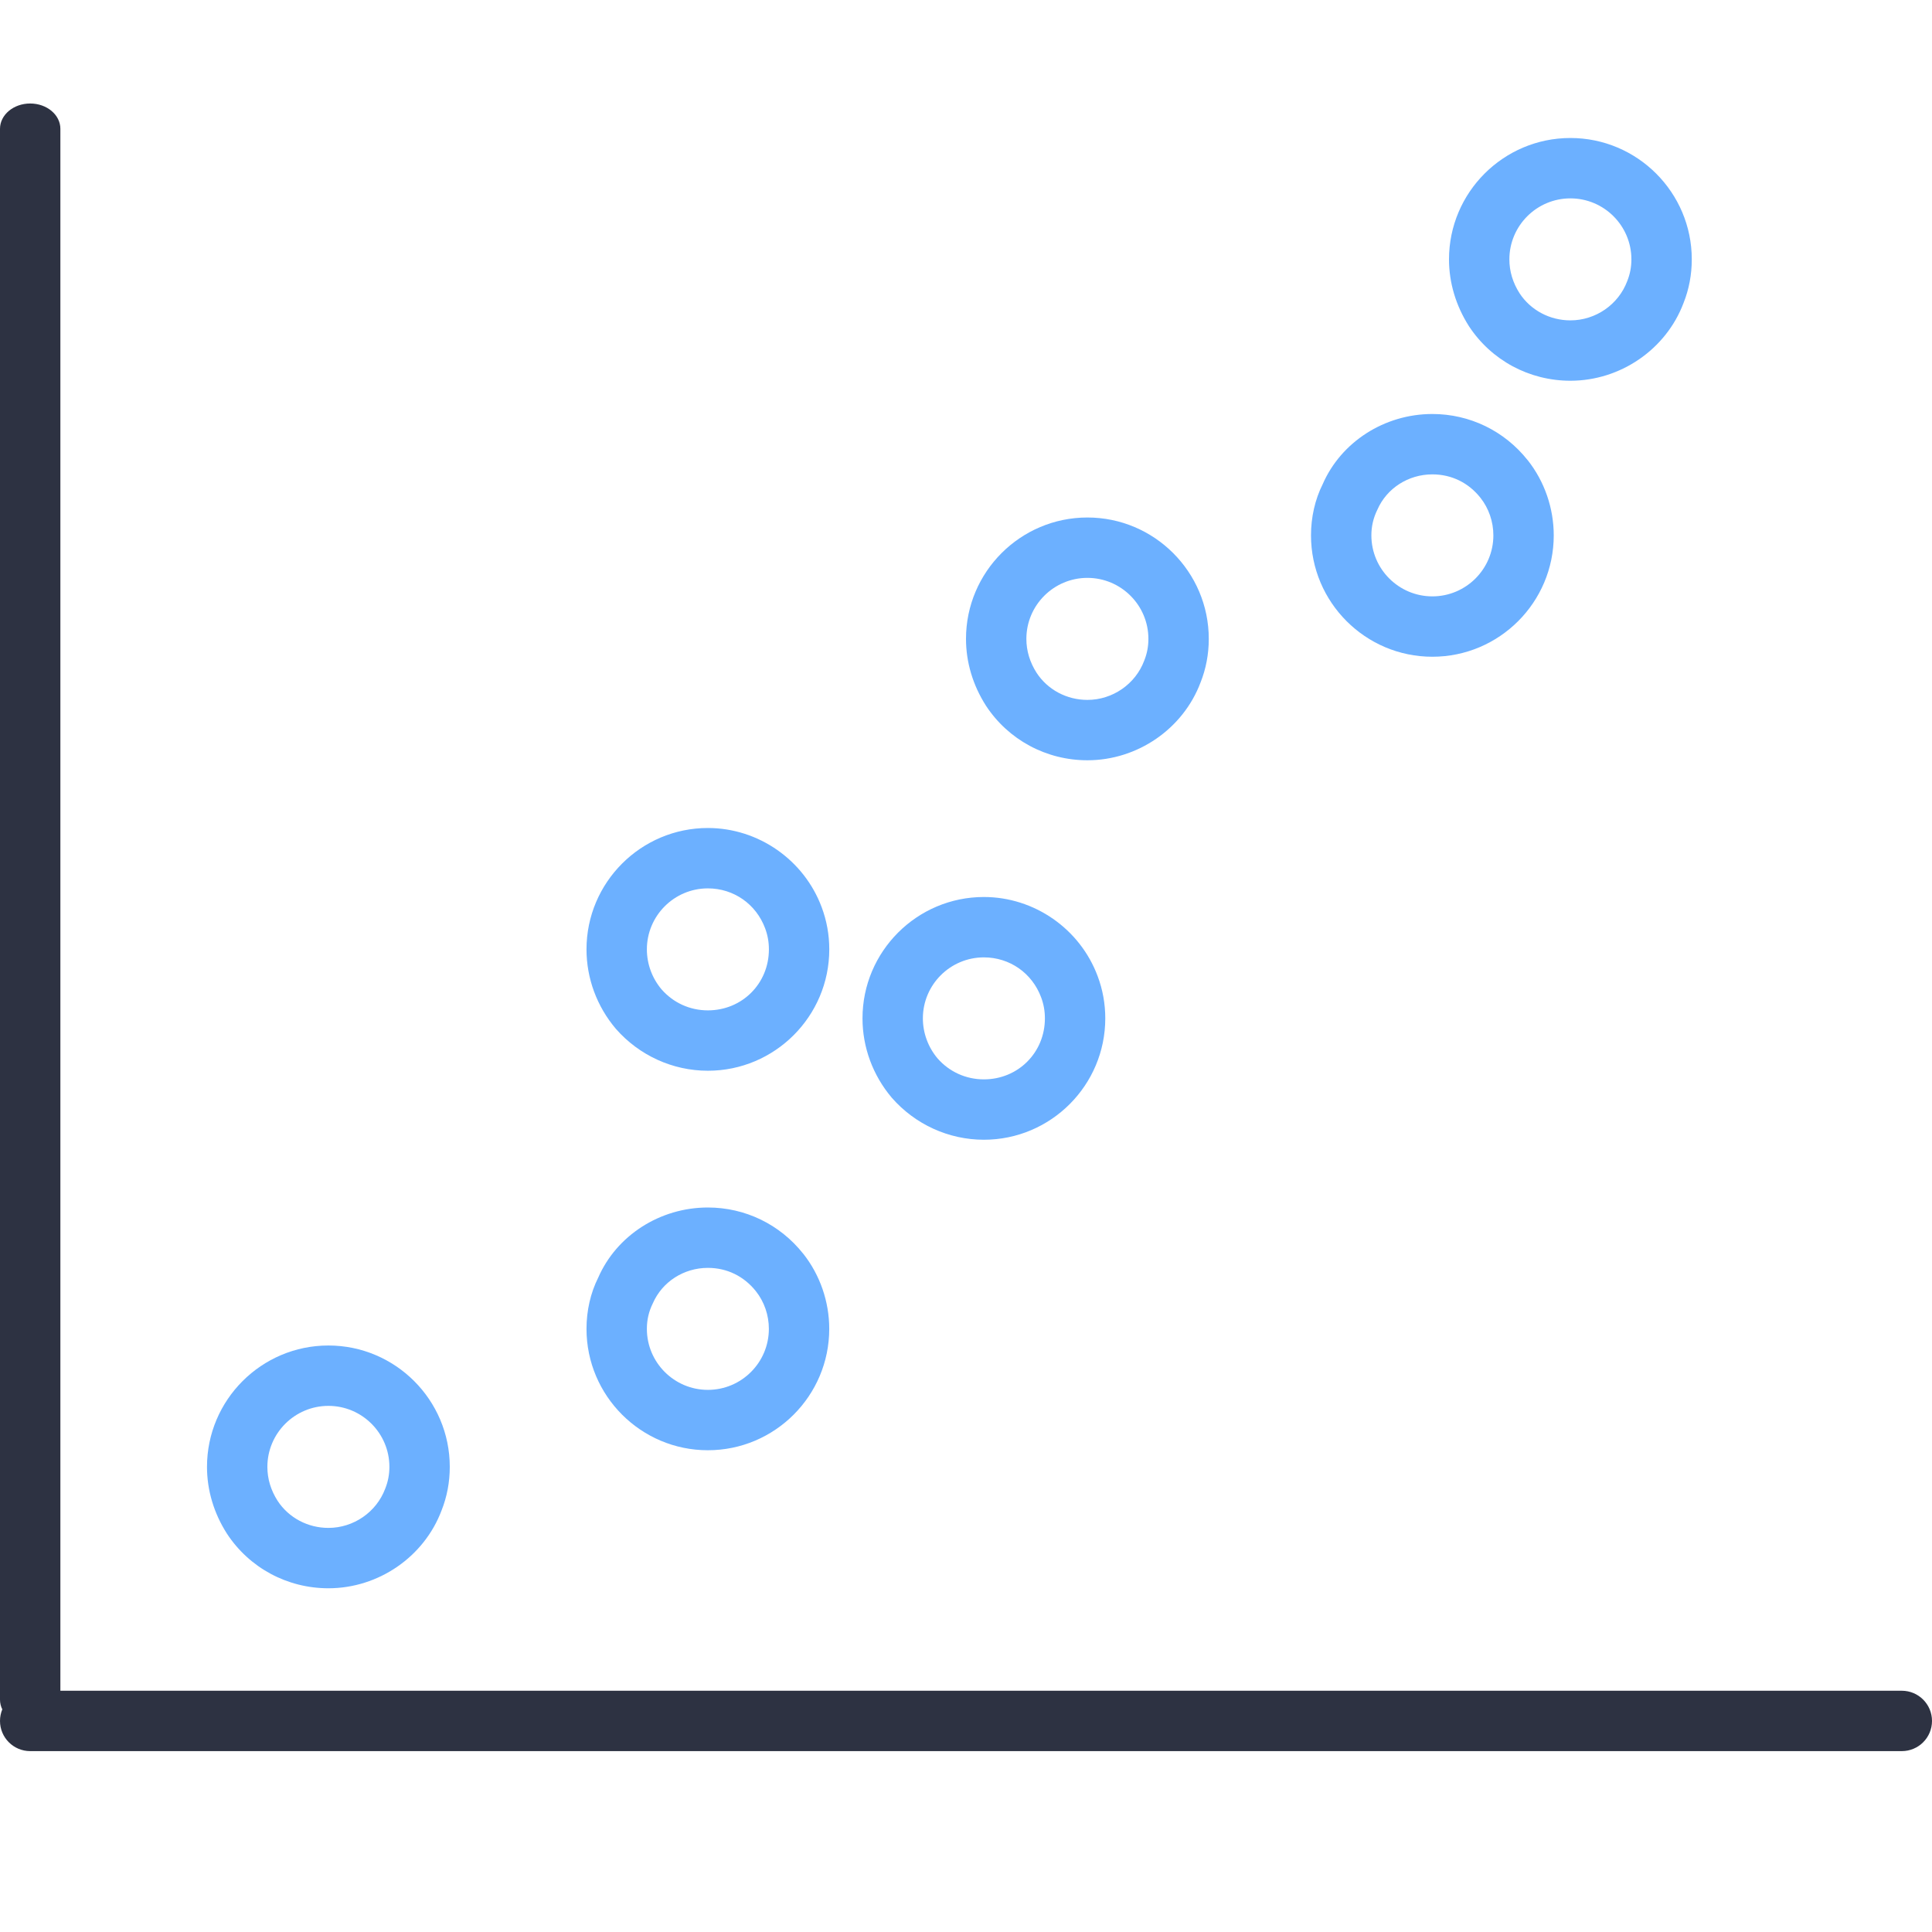 <svg width="56" height="56" viewBox="0 0 56 56" fill="none" xmlns="http://www.w3.org/2000/svg">
<path d="M28.518 33.036C27.499 33.036 26.527 32.593 25.851 31.821C25.299 31.169 25 30.355 25 29.518C25 27.578 26.578 26 28.518 26C29.98 26 31.306 26.923 31.817 28.297C31.963 28.686 32.037 29.097 32.037 29.518C32.037 31.458 30.458 33.036 28.518 33.036ZM28.518 27.75C27.543 27.75 26.75 28.543 26.75 29.518C26.75 29.941 26.902 30.354 27.177 30.68C27.516 31.066 27.996 31.286 28.518 31.286C29.51 31.286 30.287 30.509 30.287 29.518C30.287 29.303 30.251 29.104 30.178 28.909C29.916 28.204 29.265 27.75 28.518 27.75Z" fill="#6CB0FF"/>
<path d="M20.518 31.036C19.499 31.036 18.527 30.593 17.851 29.821C17.299 29.17 17 28.355 17 27.518C17 25.578 18.578 24 20.518 24C21.98 24 23.306 24.923 23.817 26.297C23.963 26.686 24.037 27.097 24.037 27.518C24.037 29.458 22.458 31.036 20.518 31.036ZM20.518 25.75C19.543 25.75 18.75 26.543 18.75 27.518C18.75 27.942 18.902 28.355 19.177 28.679C19.516 29.066 19.996 29.286 20.518 29.286C21.51 29.286 22.287 28.509 22.287 27.518C22.287 27.303 22.251 27.104 22.178 26.909C21.916 26.204 21.265 25.75 20.518 25.75Z" fill="#6CB0FF"/>
<path d="M20.518 42.036C18.578 42.036 17 40.458 17 38.518C17 37.991 17.117 37.477 17.339 37.034C17.87 35.814 19.125 35 20.518 35C21.6 35 22.608 35.489 23.283 36.342C23.284 36.342 23.284 36.342 23.285 36.343C23.769 36.957 24.036 37.729 24.036 38.518C24.036 40.458 22.458 42.036 20.518 42.036ZM20.518 36.75C19.821 36.75 19.195 37.153 18.924 37.775C18.803 38.018 18.75 38.261 18.75 38.518C18.75 39.493 19.543 40.286 20.518 40.286C21.493 40.286 22.286 39.493 22.286 38.518C22.286 38.121 22.153 37.733 21.911 37.428C21.564 36.99 21.07 36.75 20.518 36.75Z" fill="#6CB0FF"/>
<path d="M9.519 46.037C8.327 46.037 7.227 45.445 6.578 44.454C6.198 43.86 6 43.193 6 42.518C6 40.578 7.578 39 9.519 39C11.458 39 13.037 40.578 13.037 42.518C13.037 42.961 12.956 43.386 12.798 43.783C12.293 45.124 10.973 46.037 9.519 46.037ZM9.519 40.75C8.544 40.75 7.75 41.543 7.75 42.518C7.75 42.863 7.85 43.196 8.047 43.503C8.367 43.991 8.919 44.287 9.519 44.287C10.248 44.287 10.911 43.83 11.166 43.149C11.248 42.944 11.287 42.737 11.287 42.518C11.287 41.543 10.494 40.75 9.519 40.75Z" fill="#6CB0FF"/>
<path d="M41.518 19.036C39.578 19.036 38 17.458 38 15.518C38 14.991 38.117 14.477 38.339 14.034C38.87 12.814 40.125 12 41.518 12C42.6 12 43.608 12.489 44.283 13.342C44.284 13.342 44.284 13.342 44.285 13.343C44.769 13.957 45.036 14.729 45.036 15.518C45.036 17.458 43.458 19.036 41.518 19.036ZM41.518 13.75C40.821 13.75 40.195 14.152 39.924 14.774C39.804 15.018 39.75 15.261 39.75 15.518C39.75 16.493 40.543 17.286 41.518 17.286C42.493 17.286 43.286 16.493 43.286 15.518C43.286 15.121 43.153 14.733 42.911 14.428C42.565 13.99 42.07 13.75 41.518 13.75Z" fill="#6CB0FF"/>
<path d="M45.519 11.036C44.327 11.036 43.228 10.445 42.578 9.455C42.199 8.86 42 8.193 42 7.518C42 5.578 43.578 4 45.519 4C47.458 4 49.037 5.578 49.037 7.518C49.037 7.961 48.956 8.387 48.798 8.783C48.293 10.124 46.972 11.036 45.519 11.036ZM45.519 5.75C44.544 5.75 43.75 6.543 43.75 7.518C43.75 7.863 43.85 8.196 44.047 8.503C44.367 8.99 44.919 9.286 45.519 9.286C46.248 9.286 46.911 8.83 47.166 8.149C47.248 7.944 47.287 7.738 47.287 7.518C47.287 6.543 46.494 5.75 45.519 5.75Z" fill="#6CB0FF"/>
<path d="M31.519 22.037C30.327 22.037 29.227 21.445 28.578 20.454C28.198 19.86 28 19.193 28 18.518C28 16.578 29.578 15 31.519 15C33.458 15 35.037 16.578 35.037 18.518C35.037 18.961 34.956 19.386 34.798 19.783C34.293 21.124 32.973 22.037 31.519 22.037ZM31.519 16.75C30.544 16.75 29.75 17.543 29.75 18.518C29.75 18.863 29.85 19.196 30.047 19.503C30.367 19.991 30.919 20.287 31.519 20.287C32.248 20.287 32.911 19.83 33.166 19.149C33.248 18.944 33.287 18.738 33.287 18.518C33.287 17.543 32.494 16.75 31.519 16.75Z" fill="#6CB0FF"/>
<path d="M55.125 50.757H0.875C0.392 50.757 0 50.366 0 49.882C0 49.399 0.392 49.007 0.875 49.007H55.125C55.608 49.007 56 49.399 56 49.882C56 50.366 55.608 50.757 55.125 50.757Z" fill="#2D3242"/>
<path d="M1.75 3.734L1.75 49.266C1.75 49.671 1.359 50 0.875 50C0.391 50 -1.43731e-08 49.671 -3.21006e-08 49.266L-2.02233e-06 3.734C-2.04006e-06 3.329 0.391 3 0.875 3C1.359 3 1.75 3.329 1.75 3.734Z" fill="#2D3242"/>
</svg>
